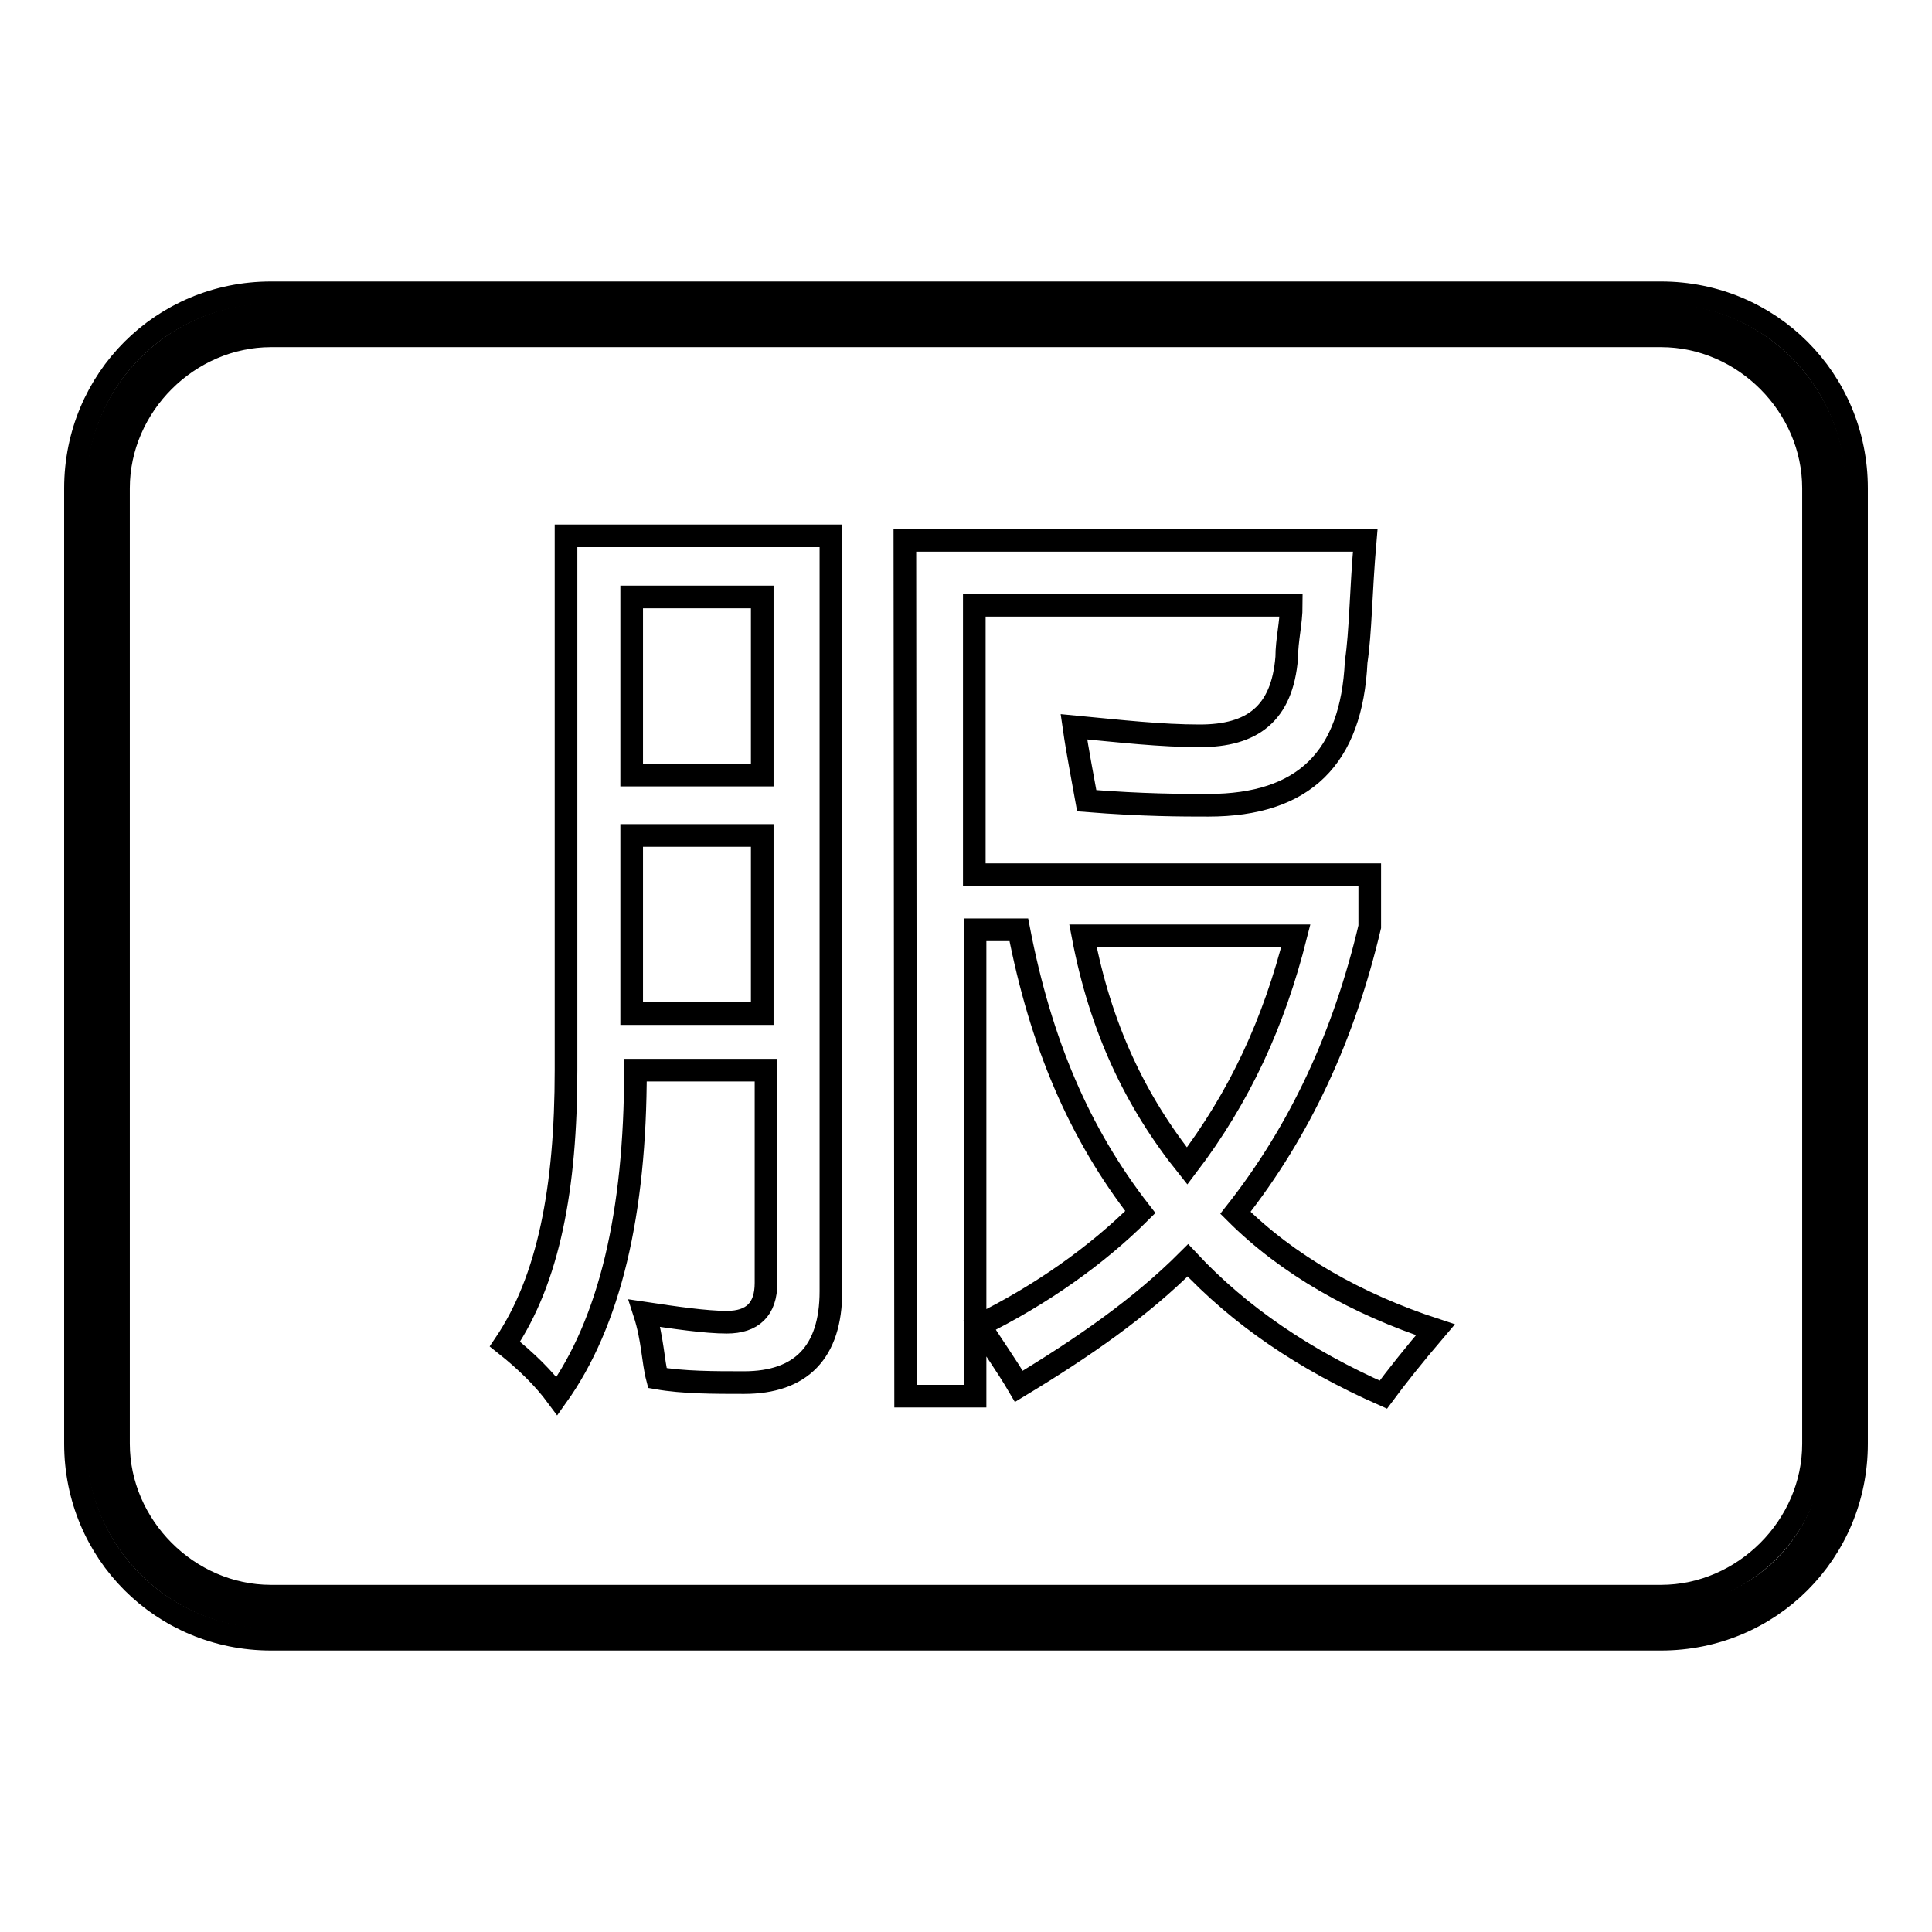 <?xml version="1.0" encoding="utf-8"?>
<!-- Svg Vector Icons : http://www.onlinewebfonts.com/icon -->
<!DOCTYPE svg PUBLIC "-//W3C//DTD SVG 1.1//EN" "http://www.w3.org/Graphics/SVG/1.1/DTD/svg11.dtd">
<svg version="1.1" xmlns="http://www.w3.org/2000/svg" xmlns:xlink="http://www.w3.org/1999/xlink" x="0px" y="0px" viewBox="0 0 256 256" enable-background="new 0 0 256 256" xml:space="preserve">
<g><g><path stroke-width="3" fill-opacity="0" stroke="#000000"  d="M220.1,214.3H35.9c-12.7,0-23-10.4-23-23V64.7c0-12.7,10.4-23,23-23h184.2c12.7,0,23,10.4,23,23v126.6C243.1,204.5,232.7,214.3,220.1,214.3z"/><path stroke-width="3" fill-opacity="0" stroke="#000000"  d="M220.1,217.2H35.9c-14.4,0-25.9-11.5-25.9-25.9V64.7c0-14.4,11.5-25.9,25.9-25.9h184.2c14.4,0,25.9,11.5,25.9,25.9v126.6C246,205.7,234.5,217.2,220.1,217.2z M35.9,44.5c-10.9,0-20.2,9.2-20.2,20.2v126.6c0,10.9,9.2,20.2,20.2,20.2h184.2c10.9,0,20.2-9.2,20.2-20.2V64.7c0-10.9-9.2-20.2-20.2-20.2H35.9L35.9,44.5z"/><path stroke-width="3" fill-opacity="0" stroke="#000000"  d="M75,71h35.1v100.1c0,8.1-4,12.1-11.5,12.1c-4,0-8.1,0-11.5-0.6c-0.6-2.3-0.6-5.2-1.7-8.6c4,0.6,8.1,1.2,10.9,1.2c3.4,0,5.2-1.7,5.2-5.2v-28.2H84.2c0,19-3.4,33.4-10.4,43.2c-1.7-2.3-4-4.6-6.9-6.9c5.8-8.6,8.1-20.7,8.1-36.3V71z M100.9,79.1H83.7v23.6h17.3V79.1z M83.7,134.3h17.3v-23.6H83.7V134.3z M119.9,71.6h61c-0.6,6.9-0.6,12.1-1.2,16.1c-0.6,12.7-6.9,19-19.6,19c-3.4,0-8.6,0-16.1-0.6c-0.6-3.4-1.2-6.3-1.7-9.8c6.3,0.6,11.5,1.2,16.7,1.2c6.9,0,10.9-2.9,11.5-10.4c0-2.3,0.6-4.6,0.6-6.9h-42v35.7h52.4v6.9c-3.4,14.4-9.2,27-17.8,37.9c6.9,6.9,16.1,12.1,26.5,15.5c-2.9,3.4-5.2,6.3-6.9,8.6c-10.4-4.6-19-10.4-25.9-17.8c-6.3,6.3-13.8,11.5-22.4,16.7c-1.7-2.9-3.4-5.2-5.2-8.1c8.1-4,15.5-9.2,21.3-15c-8.1-10.4-13.2-22.4-16.1-37.4h-5.8V185h-9.2L119.9,71.6L119.9,71.6z M171.7,124h-28.2c2.3,12.1,6.9,21.9,13.8,30.5C164.3,145.3,168.8,135.5,171.7,124z"/></g></g>
</svg>